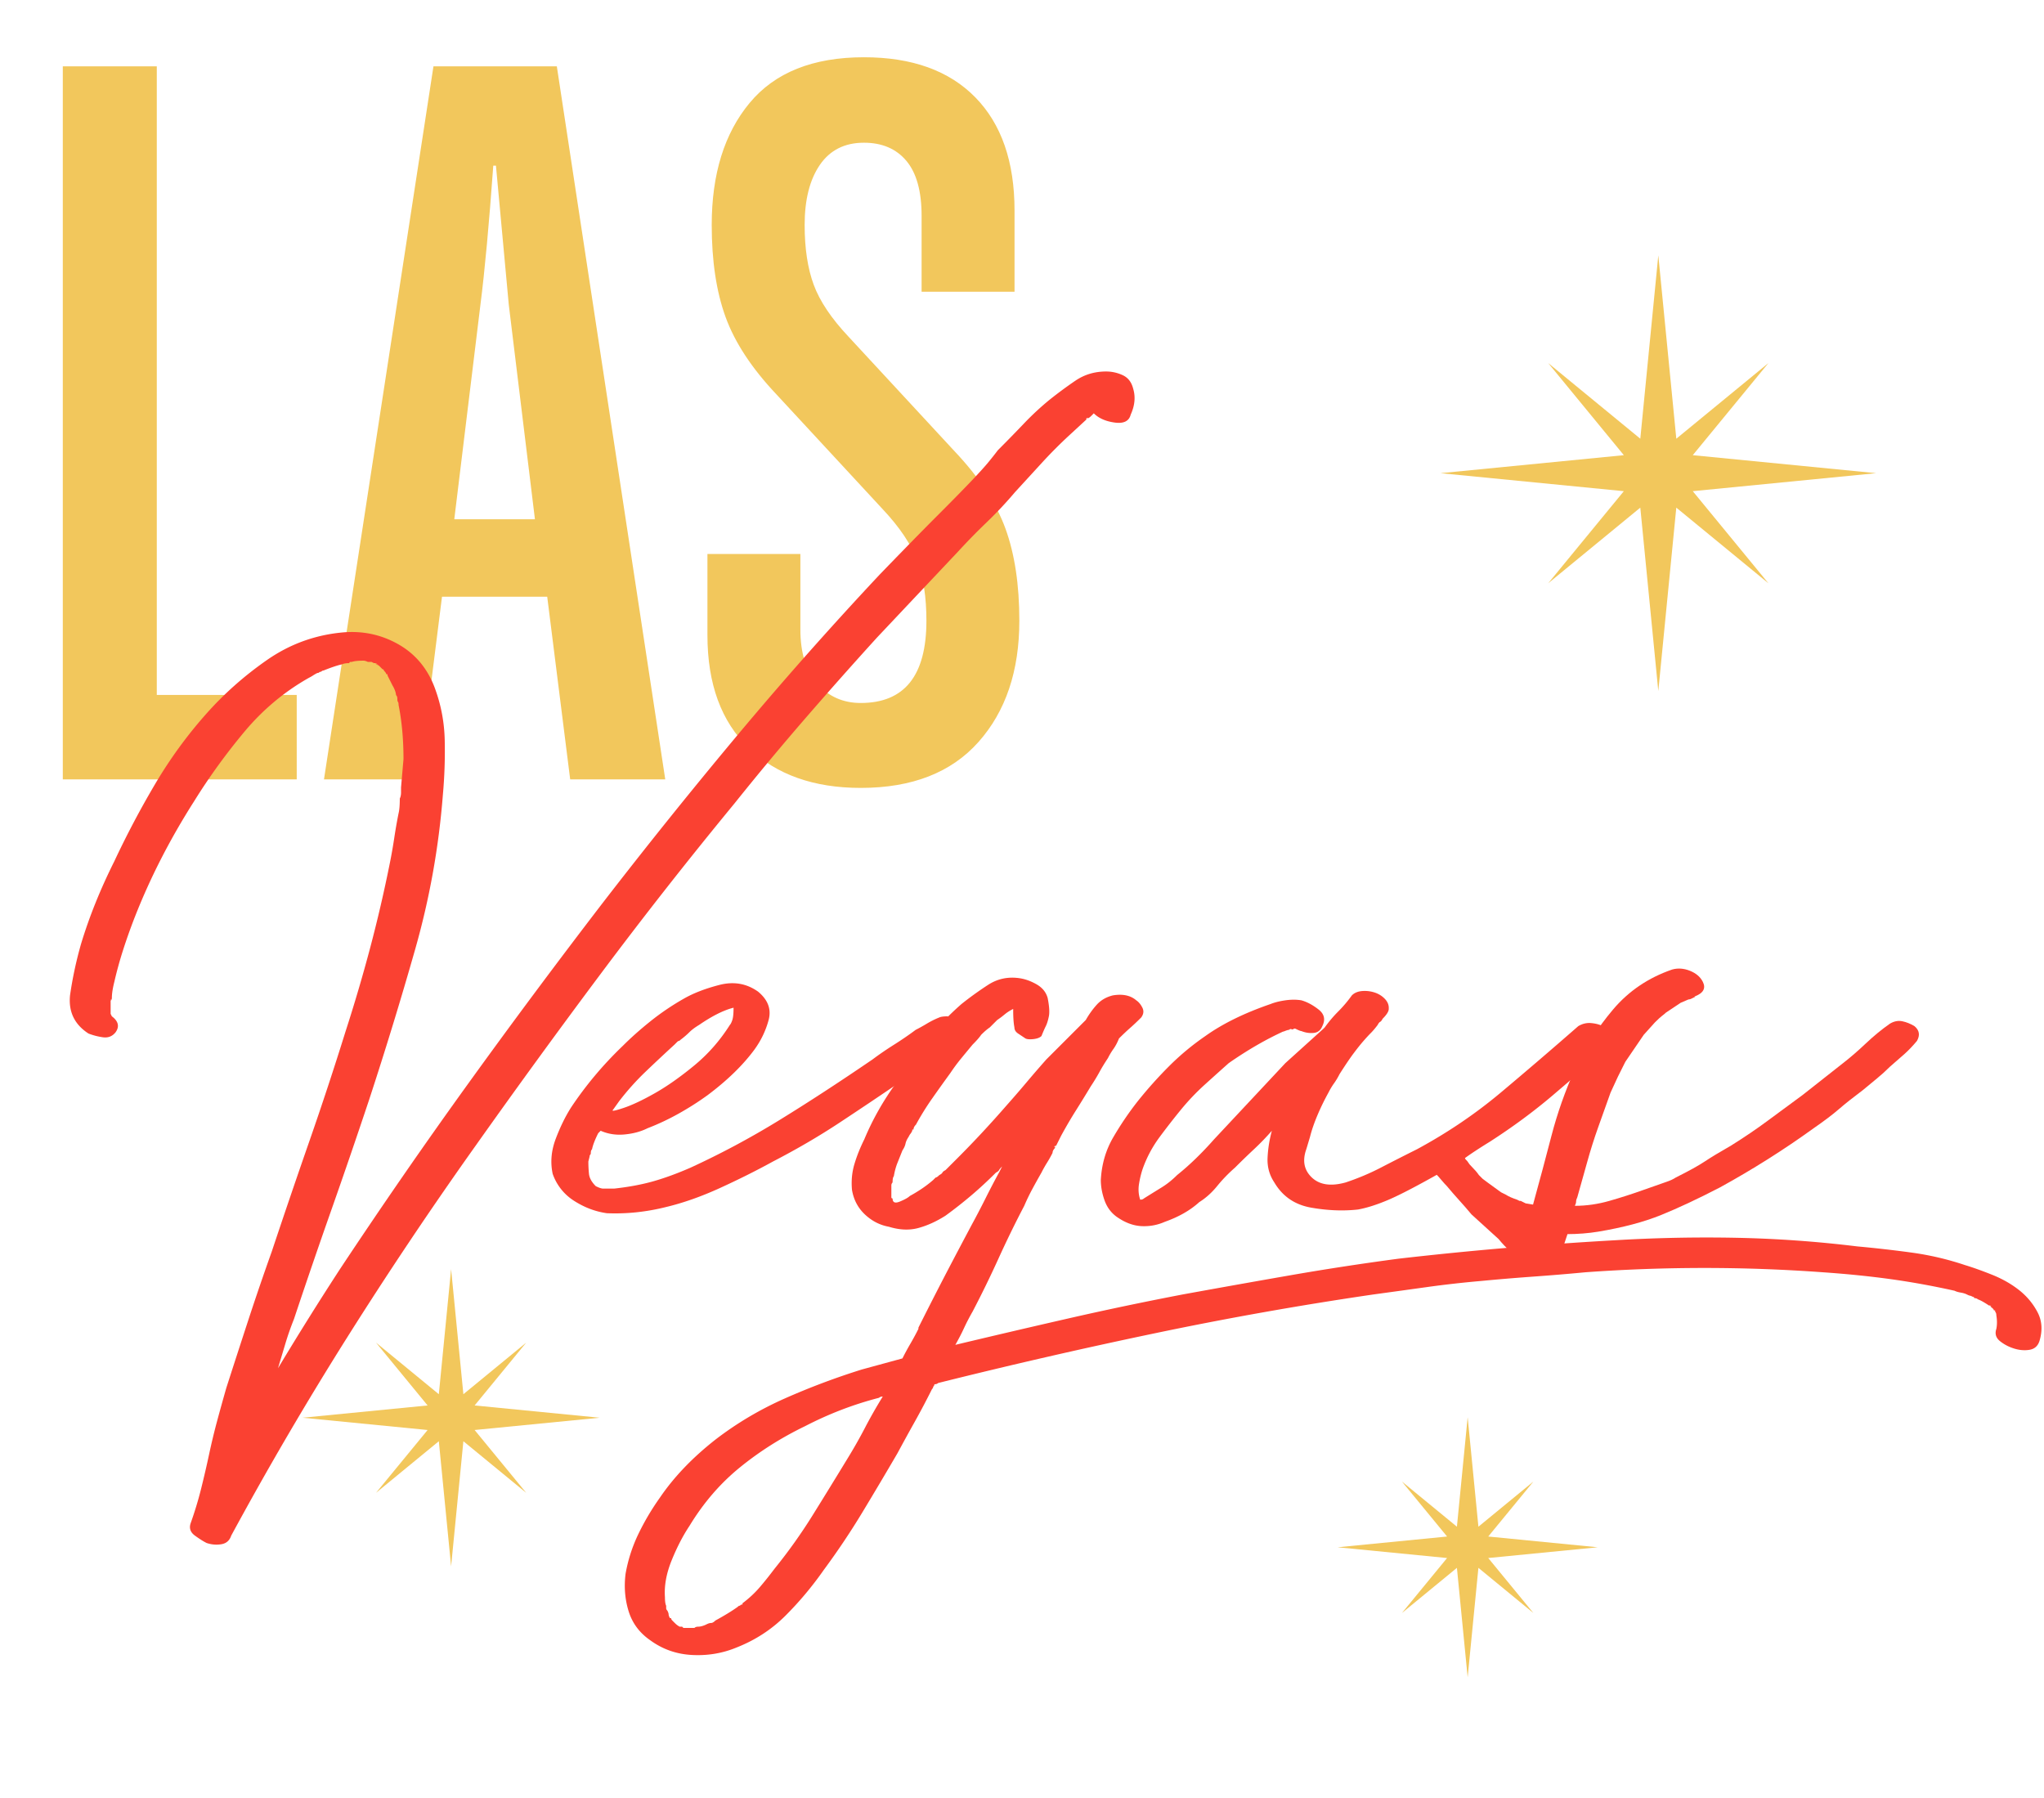 <svg viewBox="0 0 299 263" xmlns="http://www.w3.org/2000/svg"><g fill="none" fill-rule="evenodd"><g fill="#F2C75C" fill-rule="nonzero"><path d="M43.407 114H9.187V9.703h13.75v91.953h20.47zM97.313 114H83.407l-3.36-26.719h-15.39L61.297 114H47.393L63.407 9.703h18.047L97.314 114ZM78.251 75.953l-3.828-31.406-1.875-20.313h-.39c-.626 8.646-1.25 15.417-1.876 20.313l-3.828 31.406h11.797ZM149.111 90.797c0 7.344-1.992 13.255-5.976 17.734-3.985 4.48-9.727 6.719-17.227 6.719-6.875 0-12.33-1.94-16.367-5.82-4.037-3.88-6.055-9.388-6.055-16.524V81.031h13.594v11.016c0 3.49.833 6.159 2.5 8.008 1.667 1.849 3.776 2.773 6.328 2.773 6.406 0 9.61-4.01 9.61-12.031 0-3.438-.443-6.354-1.329-8.75-.885-2.396-2.578-4.922-5.078-7.578l-15.547-16.797c-3.593-3.802-6.067-7.565-7.422-11.29-1.354-3.723-2.03-8.215-2.03-13.476 0-7.448 1.848-13.398 5.546-17.851 3.698-4.453 9.27-6.68 16.719-6.68 7.031 0 12.46 1.953 16.289 5.86 3.828 3.906 5.742 9.426 5.742 16.562v11.875h-13.594V31.578c0-3.594-.742-6.276-2.226-8.047-1.485-1.77-3.555-2.656-6.211-2.656-2.813 0-4.961 1.08-6.446 3.242-1.484 2.162-2.226 5.091-2.226 8.79 0 3.437.443 6.353 1.328 8.75.885 2.395 2.578 4.921 5.078 7.577l15.547 16.797c3.594 3.802 6.068 7.565 7.422 11.29 1.354 3.723 2.031 8.215 2.031 13.476Z"/></g><g fill="#FA4132" fill-rule="nonzero"><path d="M51.284 96.82h.36-.36Zm-35.1 49.5c0 .12.03.09.09-.09s.03-.15-.09.09Zm149.58-89.46c.36 1.2.24 2.46-.36 3.78-.24.96-1.02 1.35-2.34 1.17-1.32-.18-2.34-.63-3.06-1.35l-.36.36c-.24.24-.42.36-.54.36h-.18v.18l-2.34 2.16c-1.44 1.32-2.82 2.7-4.14 4.14l-3.96 4.32c-1.32 1.56-2.7 3.03-4.14 4.41a91.446 91.446 0 0 0-4.14 4.23l-11.88 12.6c-3.6 3.96-7.14 7.95-10.62 11.97-3.48 4.02-6.9 8.13-10.26 12.33-6.72 8.16-13.2 16.41-19.44 24.75-6.24 8.34-12.42 16.83-18.54 25.47a606.821 606.821 0 0 0-18.63 27.81 511.958 511.958 0 0 0-17.01 29.07c-.24.72-.72 1.14-1.44 1.26-.72.12-1.44.06-2.16-.18-.48-.24-1.05-.6-1.71-1.08-.66-.48-.87-1.08-.63-1.8.6-1.68 1.11-3.36 1.53-5.04.42-1.68.81-3.36 1.17-5.04.36-1.68.75-3.3 1.17-4.86.42-1.56.87-3.18 1.35-4.86 1.08-3.36 2.16-6.69 3.24-9.99s2.22-6.63 3.42-9.99c1.8-5.4 3.63-10.77 5.49-16.11 1.86-5.34 3.63-10.71 5.31-16.11 1.32-4.08 2.52-8.16 3.6-12.24s2.04-8.22 2.88-12.42c.24-1.2.45-2.4.63-3.6.18-1.2.39-2.4.63-3.6.12-.48.18-1.2.18-2.16.12-.24.18-.54.18-.9v-.72l.36-4.14c0-2.88-.24-5.52-.72-7.92 0-.24-.03-.39-.09-.45s-.09-.21-.09-.45c0-.24-.06-.42-.18-.54v.18c0-.48-.18-1.02-.54-1.62l-.72-1.44v-.18h-.18c0-.12-.12-.3-.36-.54 0-.12-.06-.18-.18-.18l-.36-.36-.18-.18c-.24-.24-.42-.36-.54-.36h-.18l-.36-.18h-.54c-.24-.12-.45-.18-.63-.18h-.09c-.72 0-1.26.06-1.62.18h-.18c-.12 0-.18.06-.18.18-.48 0-.84.06-1.08.18-.6.12-1.5.42-2.7.9-.12 0-.24.06-.36.18-.12 0-.21.03-.27.09-.06.06-.15.09-.27.09-.24.12-.45.24-.63.36s-.39.24-.63.36c-3.6 2.04-6.75 4.68-9.45 7.92-2.7 3.24-5.13 6.6-7.29 10.08-3.6 5.64-6.54 11.4-8.82 17.28-.6 1.56-1.14 3.09-1.62 4.59-.48 1.5-.9 3.03-1.26 4.59-.24.96-.36 1.74-.36 2.34 0 .24-.06.36-.18.36v1.98l.18.36c.96.72 1.14 1.5.54 2.34-.48.6-1.11.84-1.89.72a9.45 9.45 0 0 1-2.07-.54c-2.04-1.32-2.94-3.18-2.7-5.58.36-2.52.9-5.04 1.62-7.56 1.2-3.96 2.82-7.98 4.86-12.06 1.8-3.84 3.78-7.59 5.94-11.25 2.16-3.66 4.62-7.05 7.38-10.17 2.64-3 5.64-5.67 9-8.01 3.36-2.34 7.08-3.69 11.16-4.05 2.88-.24 5.55.33 8.01 1.71s4.23 3.45 5.31 6.21c.96 2.52 1.47 5.13 1.53 7.83.06 2.7-.03 5.37-.27 8.01-.6 7.68-1.95 15.21-4.05 22.59-2.1 7.38-4.35 14.73-6.75 22.05-1.8 5.4-3.63 10.74-5.49 16.02-1.86 5.28-3.69 10.62-5.49 16.02-.48 1.2-.9 2.4-1.26 3.6l-1.08 3.6c1.44-2.4 2.91-4.8 4.41-7.2 1.5-2.4 3.03-4.8 4.59-7.2 6.12-9.24 12.36-18.27 18.72-27.09 6.36-8.82 12.9-17.61 19.62-26.37 6.48-8.4 13.08-16.62 19.8-24.66 6.72-8.04 13.68-15.9 20.88-23.58 3.48-3.6 6.27-6.45 8.37-8.55 2.1-2.1 3.75-3.78 4.95-5.04 1.2-1.26 2.07-2.22 2.61-2.88.54-.66.99-1.23 1.35-1.71 1.32-1.32 2.58-2.61 3.78-3.87 1.2-1.26 2.46-2.43 3.78-3.51 1.2-.96 2.46-1.89 3.78-2.79 1.32-.9 2.82-1.35 4.5-1.35.84 0 1.65.18 2.43.54.78.36 1.29 1.02 1.53 1.98Zm-6.84 4.32c-.12.12-.09.12.09 0s.15-.12-.09 0Zm-103.5 36.18c-.48-.24-.63-.33-.45-.27s.33.15.45.27Z"/><path d="M94.706 165.04c-.96.48-2.07.78-3.33.9-1.26.12-2.43-.06-3.51-.54l-.36.36c-.48.96-.78 1.74-.9 2.34-.12.12-.18.3-.18.54 0 .12-.03.21-.09.27-.06.06-.09.15-.09.27l-.18.72c0 .6.03 1.2.09 1.8.06.6.39 1.2.99 1.8.48.24.84.36 1.08.36h1.62c2.16-.24 4.08-.6 5.76-1.08 1.68-.48 3.48-1.14 5.4-1.98 4.44-2.04 8.76-4.35 12.96-6.93 4.2-2.58 8.76-5.55 13.68-8.91.96-.72 2.01-1.44 3.15-2.16 1.14-.72 2.19-1.44 3.15-2.16.48-.24 1.02-.54 1.62-.9.6-.36 1.2-.66 1.8-.9.24-.12.66-.18 1.26-.18h.18c-.12 0-.15.03-.09.09s.15.09.27.09h.36l.72.18.36.36.36.36.18.18c.12.48.12.9 0 1.26l-.36.54-.54.54-2.34 1.8-.72.54-5.76 3.96c-2.64 1.8-5.46 3.69-8.46 5.67-3 1.98-6.24 3.87-9.72 5.67-2.4 1.32-4.98 2.61-7.74 3.87-2.76 1.26-5.4 2.19-7.92 2.79-2.88.72-5.76 1.02-8.64.9-1.68-.24-3.27-.84-4.77-1.8a7.621 7.621 0 0 1-3.15-3.96c-.36-1.68-.21-3.39.45-5.13.66-1.74 1.41-3.27 2.25-4.59 2.16-3.24 4.68-6.24 7.56-9 1.2-1.2 2.55-2.4 4.05-3.6 1.5-1.2 3.09-2.28 4.77-3.24 1.44-.84 3.21-1.53 5.31-2.07 2.1-.54 3.99-.21 5.67.99 1.44 1.2 1.95 2.58 1.53 4.14-.42 1.56-1.11 3-2.07 4.32-1.68 2.28-3.96 4.5-6.84 6.66-1.32.96-2.73 1.86-4.23 2.7-1.5.84-3.03 1.56-4.59 2.16Zm-5.04-2.7c-.24.24.27.15 1.53-.27 1.26-.42 2.79-1.14 4.59-2.16 1.8-1.02 3.72-2.37 5.76-4.05 2.04-1.68 3.78-3.66 5.22-5.94.12-.12.24-.36.36-.72s.18-.96.18-1.8c-1.44.36-3.12 1.2-5.04 2.52-.6.36-1.08.72-1.44 1.08-.36.36-.78.72-1.26 1.08-.12.12-.21.18-.27.18-.06 0-.15.06-.27.18l-.36.36c-1.44 1.32-2.85 2.64-4.23 3.96a38.166 38.166 0 0 0-3.87 4.32l-.9 1.26Z"/><path d="M287.349 185.02c1.2.36 2.55.84 4.05 1.44s2.82 1.35 3.96 2.25c1.14.9 2.04 1.98 2.7 3.24.66 1.26.75 2.67.27 4.23-.24.72-.72 1.14-1.44 1.26-.72.12-1.47.06-2.25-.18s-1.47-.6-2.07-1.08c-.6-.48-.78-1.08-.54-1.8.12-.6.12-1.26 0-1.98 0-.24-.06-.42-.18-.54v-.18h-.18c0-.12-.12-.27-.36-.45s-.24-.21 0-.09l-.18-.18h-.18c-.72-.48-1.26-.78-1.62-.9-.12-.12-.3-.18-.54-.18 0-.12-.06-.18-.18-.18-.24-.12-.39-.18-.45-.18s-.21-.06-.45-.18c-.24-.12-.54-.21-.9-.27-.36-.06-.66-.15-.9-.27-3.24-.72-6.39-1.29-9.45-1.71-3.06-.42-6.33-.75-9.81-.99-11.52-.84-23.1-.84-34.74 0-2.52.24-5.04.45-7.56.63-2.52.18-5.04.39-7.56.63-2.76.24-5.43.54-8.01.9s-5.19.72-7.83 1.08a531.65 531.65 0 0 0-31.95 5.67 837.77 837.77 0 0 0-31.77 7.29c-.12.12-.3.18-.54.18 0 .12-.06.24-.18.36 0 .12-.06.24-.18.36-.84 1.68-1.68 3.27-2.52 4.77-.84 1.5-1.68 3.03-2.52 4.59-1.68 2.88-3.39 5.76-5.13 8.64-1.74 2.88-3.63 5.7-5.67 8.46-1.68 2.4-3.54 4.62-5.58 6.66s-4.44 3.6-7.2 4.68c-2.04.84-4.2 1.2-6.48 1.08-2.28-.12-4.32-.84-6.12-2.16-1.56-1.08-2.61-2.49-3.15-4.23-.54-1.74-.69-3.57-.45-5.49.36-2.04.99-3.99 1.89-5.85.9-1.86 1.95-3.63 3.15-5.31 2.04-3 4.74-5.82 8.1-8.46 3.12-2.4 6.51-4.41 10.17-6.03s7.41-3.03 11.25-4.23l5.94-1.62c.36-.72.75-1.44 1.17-2.16.42-.72.81-1.44 1.17-2.16v-.18c.96-1.92 1.98-3.93 3.06-6.03s2.64-5.07 4.68-8.91c.72-1.32 1.41-2.64 2.07-3.96.66-1.32 1.35-2.64 2.07-3.96l.36-.72c-.24.24-.39.42-.45.54-.06.12-.21.24-.45.36-1.2 1.2-2.4 2.31-3.6 3.33-1.2 1.02-2.46 2.01-3.78 2.97-1.32.84-2.64 1.44-3.96 1.8-1.32.36-2.76.3-4.32-.18-1.32-.24-2.49-.84-3.51-1.8-1.02-.96-1.65-2.16-1.89-3.6-.12-1.32 0-2.58.36-3.78.36-1.2.84-2.4 1.44-3.6.6-1.44 1.29-2.85 2.07-4.23.78-1.38 1.65-2.73 2.61-4.05 1.32-2.04 2.76-4.05 4.32-6.03 1.56-1.98 3.3-3.81 5.22-5.49 1.2-.96 2.49-1.89 3.87-2.79 1.38-.9 2.91-1.23 4.59-.99.84.12 1.68.42 2.52.9.84.48 1.38 1.14 1.62 1.98.24 1.2.3 2.1.18 2.7-.12.6-.27 1.08-.45 1.44-.18.36-.39.84-.63 1.44-.24.24-.63.39-1.17.45-.54.06-.93.03-1.17-.09l-1.08-.72c-.36-.24-.54-.54-.54-.9-.12-.6-.18-1.44-.18-2.52v-.18c-.48.24-.9.51-1.26.81-.36.3-.72.57-1.08.81l-.54.54-.54.54c-.36.24-.78.6-1.26 1.08-.24.36-.66.84-1.26 1.44-.6.72-1.17 1.41-1.71 2.07-.54.66-1.05 1.35-1.53 2.07-.96 1.32-1.86 2.58-2.7 3.78a39.91 39.91 0 0 0-2.34 3.78c-.24.24-.36.48-.36.72h-.18v.18c-.12.24-.21.39-.27.45-.06.06-.15.21-.27.45-.24.36-.39.69-.45.99-.06.3-.21.63-.45.99l-.72 1.8c-.24.6-.42 1.26-.54 1.98-.12.12-.18.42-.18.9a.61.61 0 0 0-.18.45v1.71c0 .12.06.18.18.18 0 .6.36.75 1.08.45.72-.3 1.2-.57 1.44-.81 1.32-.72 2.46-1.5 3.42-2.34l.36-.36c.12 0 .3-.12.54-.36.24-.12.39-.24.45-.36s.21-.24.45-.36l1.8-1.8c2.4-2.4 4.8-4.98 7.2-7.74.96-1.08 1.92-2.19 2.88-3.33.96-1.14 1.92-2.25 2.88-3.33l2.88-2.88 2.88-2.88c.48-.84 1.02-1.59 1.62-2.25.6-.66 1.38-1.11 2.34-1.35 1.44-.24 2.58 0 3.42.72.36.24.66.6.9 1.08.24.48.18.96-.18 1.44-.6.6-1.14 1.11-1.62 1.53-.48.42-1.02.93-1.62 1.53-.24.6-.51 1.11-.81 1.53-.3.42-.57.87-.81 1.35-.48.72-.9 1.41-1.26 2.07-.36.66-.78 1.35-1.26 2.07-.72 1.2-1.44 2.37-2.16 3.51-.72 1.14-1.44 2.37-2.16 3.69l-.36.72-.36.72c-.12 0-.21.06-.27.18-.06.12.03.06.27-.18-.12 0-.18.12-.18.36-.24.24-.36.48-.36.72-.24.48-.51.96-.81 1.44-.3.48-.57.96-.81 1.44-.48.84-.93 1.65-1.35 2.43-.42.78-.81 1.59-1.17 2.43-1.32 2.52-2.58 5.1-3.78 7.74-1.2 2.64-2.46 5.22-3.78 7.74-.48.84-.9 1.65-1.26 2.43-.36.78-.78 1.59-1.26 2.43 5.52-1.32 11.04-2.61 16.56-3.87 5.52-1.26 11.1-2.43 16.74-3.51 5.28-.96 10.5-1.89 15.66-2.79 5.16-.9 10.44-1.71 15.84-2.43 10.44-1.2 21-2.1 31.68-2.7 6-.36 11.94-.48 17.82-.36 5.88.12 11.76.54 17.64 1.26 2.64.24 5.28.54 7.92.9 2.64.36 5.22.96 7.74 1.8Zm-186.12 53.1h.36c.12-.12.3-.18.54-.18.36 0 .78-.12 1.26-.36.24-.12.45-.18.63-.18s.39-.12.63-.36c1.32-.72 2.4-1.38 3.24-1.98.12-.12.21-.18.27-.18.06 0 .15-.06.27-.18h.18v-.18c.96-.72 1.8-1.5 2.52-2.34.72-.84 1.44-1.74 2.16-2.7 2.04-2.52 3.9-5.13 5.58-7.83 1.68-2.7 3.36-5.43 5.04-8.19.96-1.56 1.83-3.09 2.61-4.59.78-1.5 1.65-3.03 2.61-4.59-.24 0-.42.06-.54.18-3.72.96-7.32 2.34-10.8 4.14-3.48 1.68-6.66 3.69-9.54 6.03-2.88 2.34-5.34 5.19-7.38 8.55-.96 1.44-1.83 3.12-2.61 5.04-.78 1.92-1.11 3.72-.99 5.4 0 .6.06 1.02.18 1.26v.36c0 .12.06.24.18.36.12.24.18.42.18.54 0 .12.06.3.18.54h.18c0 .12.06.24.18.36l.36.36c.24.24.48.42.72.54h.36l.18.18h1.26Z"/><path d="M234.471 150.1c.48.24.96.63 1.44 1.17.48.54.48.99 0 1.35-3 2.64-5.91 5.16-8.73 7.56-2.82 2.4-5.91 4.68-9.27 6.84-1.56.96-2.79 1.77-3.69 2.43-.9.66-1.95 1.29-3.15 1.89-3.6 2.04-6.24 3.42-7.92 4.14-1.68.72-3.18 1.2-4.5 1.44-2.16.24-4.44.15-6.84-.27-2.4-.42-4.2-1.65-5.4-3.69-.72-1.08-1.05-2.28-.99-3.6.06-1.32.27-2.64.63-3.96-.84.96-1.71 1.86-2.61 2.7-.9.84-1.83 1.74-2.79 2.7-.96.84-1.83 1.74-2.61 2.7-.78.96-1.65 1.74-2.61 2.34-1.32 1.2-3 2.16-5.04 2.88-1.08.48-2.22.69-3.42.63-1.2-.06-2.4-.51-3.6-1.35-.84-.6-1.44-1.41-1.8-2.43-.36-1.02-.54-2.01-.54-2.97.12-2.28.72-4.35 1.8-6.21 1.08-1.86 2.28-3.63 3.6-5.31 1.44-1.8 2.97-3.51 4.59-5.13 1.62-1.62 3.39-3.09 5.31-4.41 2.52-1.8 5.7-3.36 9.54-4.68.6-.24 1.32-.42 2.16-.54.84-.12 1.62-.12 2.34 0 .84.24 1.68.69 2.52 1.35.84.66 1.02 1.47.54 2.43-.24.6-.66.93-1.26.99-.6.06-1.2-.03-1.8-.27-.12 0-.42-.12-.9-.36h-.18c-.12.12-.24.15-.36.09s-.24-.03-.36.09c-.12 0-.33.06-.63.18s-.33.12-.09 0c-2.64 1.2-5.34 2.76-8.1 4.68-1.08.96-2.25 2.01-3.51 3.15a34.02 34.02 0 0 0-3.51 3.69c-1.08 1.32-2.13 2.67-3.15 4.05a17.67 17.67 0 0 0-2.43 4.59c-.24.72-.42 1.47-.54 2.25-.12.78-.06 1.53.18 2.25.24 0 .42-.06.54-.18.96-.6 1.83-1.14 2.61-1.62.78-.48 1.53-1.08 2.25-1.8 1.8-1.44 3.6-3.18 5.4-5.22l10.44-11.16 5.58-5.04.18-.18c.6-.84 1.26-1.62 1.98-2.34.72-.72 1.38-1.5 1.98-2.34.36-.36.84-.57 1.44-.63.6-.06 1.2 0 1.8.18.6.18 1.11.48 1.53.9.42.42.63.87.63 1.35v.18c0 .36-.3.84-.9 1.44-.12.24-.24.39-.36.45s-.24.21-.36.45c-.36.48-.69.87-.99 1.17-.3.3-.66.69-1.08 1.17-.42.48-.9 1.08-1.44 1.8-.54.72-1.23 1.74-2.07 3.06-.24.48-.51.93-.81 1.35-.3.42-.57.87-.81 1.35-.6 1.08-1.14 2.19-1.62 3.33-.48 1.14-.84 2.19-1.08 3.15l-.54 1.8c-.6 1.68-.33 3.06.81 4.14 1.14 1.08 2.79 1.32 4.95.72 1.8-.6 3.51-1.32 5.13-2.16 1.62-.84 3.39-1.74 5.31-2.7 4.44-2.4 8.52-5.16 12.24-8.28 3.72-3.12 7.5-6.36 11.34-9.72.6-.36 1.23-.51 1.89-.45.66.06 1.23.21 1.71.45Z"/><path d="M280.054 150.1c.72.6.84 1.32.36 2.16-.6.72-1.2 1.35-1.8 1.89-.6.54-1.32 1.17-2.16 1.89-.6.6-1.23 1.17-1.89 1.71-.66.54-1.35 1.11-2.07 1.71-1.44 1.08-2.61 2.01-3.51 2.79-.9.78-2.13 1.71-3.69 2.79-2.16 1.56-4.38 3.06-6.66 4.5-2.28 1.44-4.62 2.82-7.02 4.14-3.24 1.68-6.12 3.03-8.64 4.05-2.52 1.02-5.58 1.83-9.18 2.43-.72.12-1.47.21-2.25.27-.78.06-1.53.09-2.25.09l-.54 1.62c-.12.6-.54 1.26-1.26 1.98-.24.36-.66.54-1.26.54-.6.24-1.23.27-1.89.09-.66-.18-1.29-.39-1.89-.63-1.08-.6-2.16-1.56-3.24-2.88l-3.96-3.6c-.6-.72-1.2-1.41-1.8-2.07-.6-.66-1.2-1.35-1.8-2.07-.24-.24-.51-.54-.81-.9-.3-.36-.57-.66-.81-.9-.36-.36-.66-.9-.9-1.62-.12-.12-.18-.3-.18-.54-.24-.36-.18-.66.18-.9s.66-.42.9-.54c.72-.24 1.56-.24 2.52 0s1.56.72 1.8 1.44c.24.24.39.42.45.54.06.12.21.3.45.54.48.48.84.9 1.08 1.26l.36.36.18.18.72.54 1.98 1.44.72.36c.36.24.9.48 1.62.72l.36.18h.18l.72.36 1.08.18c.96-3.48 1.86-6.84 2.7-10.08.84-3.24 1.98-6.48 3.42-9.72 1.44-3.12 3.3-6.03 5.58-8.73 2.28-2.7 5.16-4.65 8.64-5.85.84-.24 1.71-.18 2.61.18.9.36 1.53.9 1.89 1.62.48.96.06 1.68-1.26 2.16h.18l-.72.36c-.12 0-.24.06-.36.18l.18-.18-1.26.54-2.16 1.44c-.12.12-.3.27-.54.45-.24.18-.6.51-1.08.99l-1.62 1.8-2.7 3.96-.54 1.08-.54 1.08-1.08 2.34-1.8 5.04c-.6 1.68-1.14 3.39-1.62 5.13-.48 1.74-.96 3.45-1.44 5.13-.12.24-.18.45-.18.63s-.06.39-.18.63c1.68 0 3.36-.24 5.04-.72 1.68-.48 3.36-1.02 5.04-1.62 1.68-.6 2.79-.99 3.33-1.17.54-.18.99-.39 1.35-.63 1.92-.96 3.33-1.74 4.23-2.34.9-.6 2.19-1.38 3.87-2.34 1.92-1.2 3.69-2.4 5.31-3.6 1.62-1.2 3.33-2.46 5.13-3.78l5.94-4.68c1.08-.84 2.19-1.8 3.33-2.88 1.14-1.08 2.31-2.04 3.51-2.88.6-.36 1.2-.48 1.8-.36.6.12 1.2.36 1.8.72Z"/></g><path fill="#F2C75C" d="m242.58 37.35-2.634 26.822-13.471-11.063 11.064 13.472-26.823 2.632 26.822 2.633-11.064 13.472 13.472-11.064 2.633 26.823 2.633-26.823 13.473 11.064-11.065-13.472 26.822-2.633-26.822-2.632 11.065-13.472-13.472 11.063zM214.692 207.303l-1.572 16.014-8.043-6.605 6.606 8.042-16.014 1.572 16.013 1.572-6.605 8.043 8.043-6.606 1.572 16.015 1.572-16.015 8.042 6.606-6.605-8.043 16.014-1.572-16.013-1.572 6.605-8.042-8.042 6.605zM65.989 185.643l-1.797 18.295-9.188-7.546 7.547 9.189-18.297 1.795 18.297 1.796-7.547 9.189 9.188-7.547 1.797 18.296 1.796-18.296 9.189 7.547-7.546-9.189 18.294-1.796-18.294-1.795 7.546-9.189-9.19 7.546z"/></g></svg>

